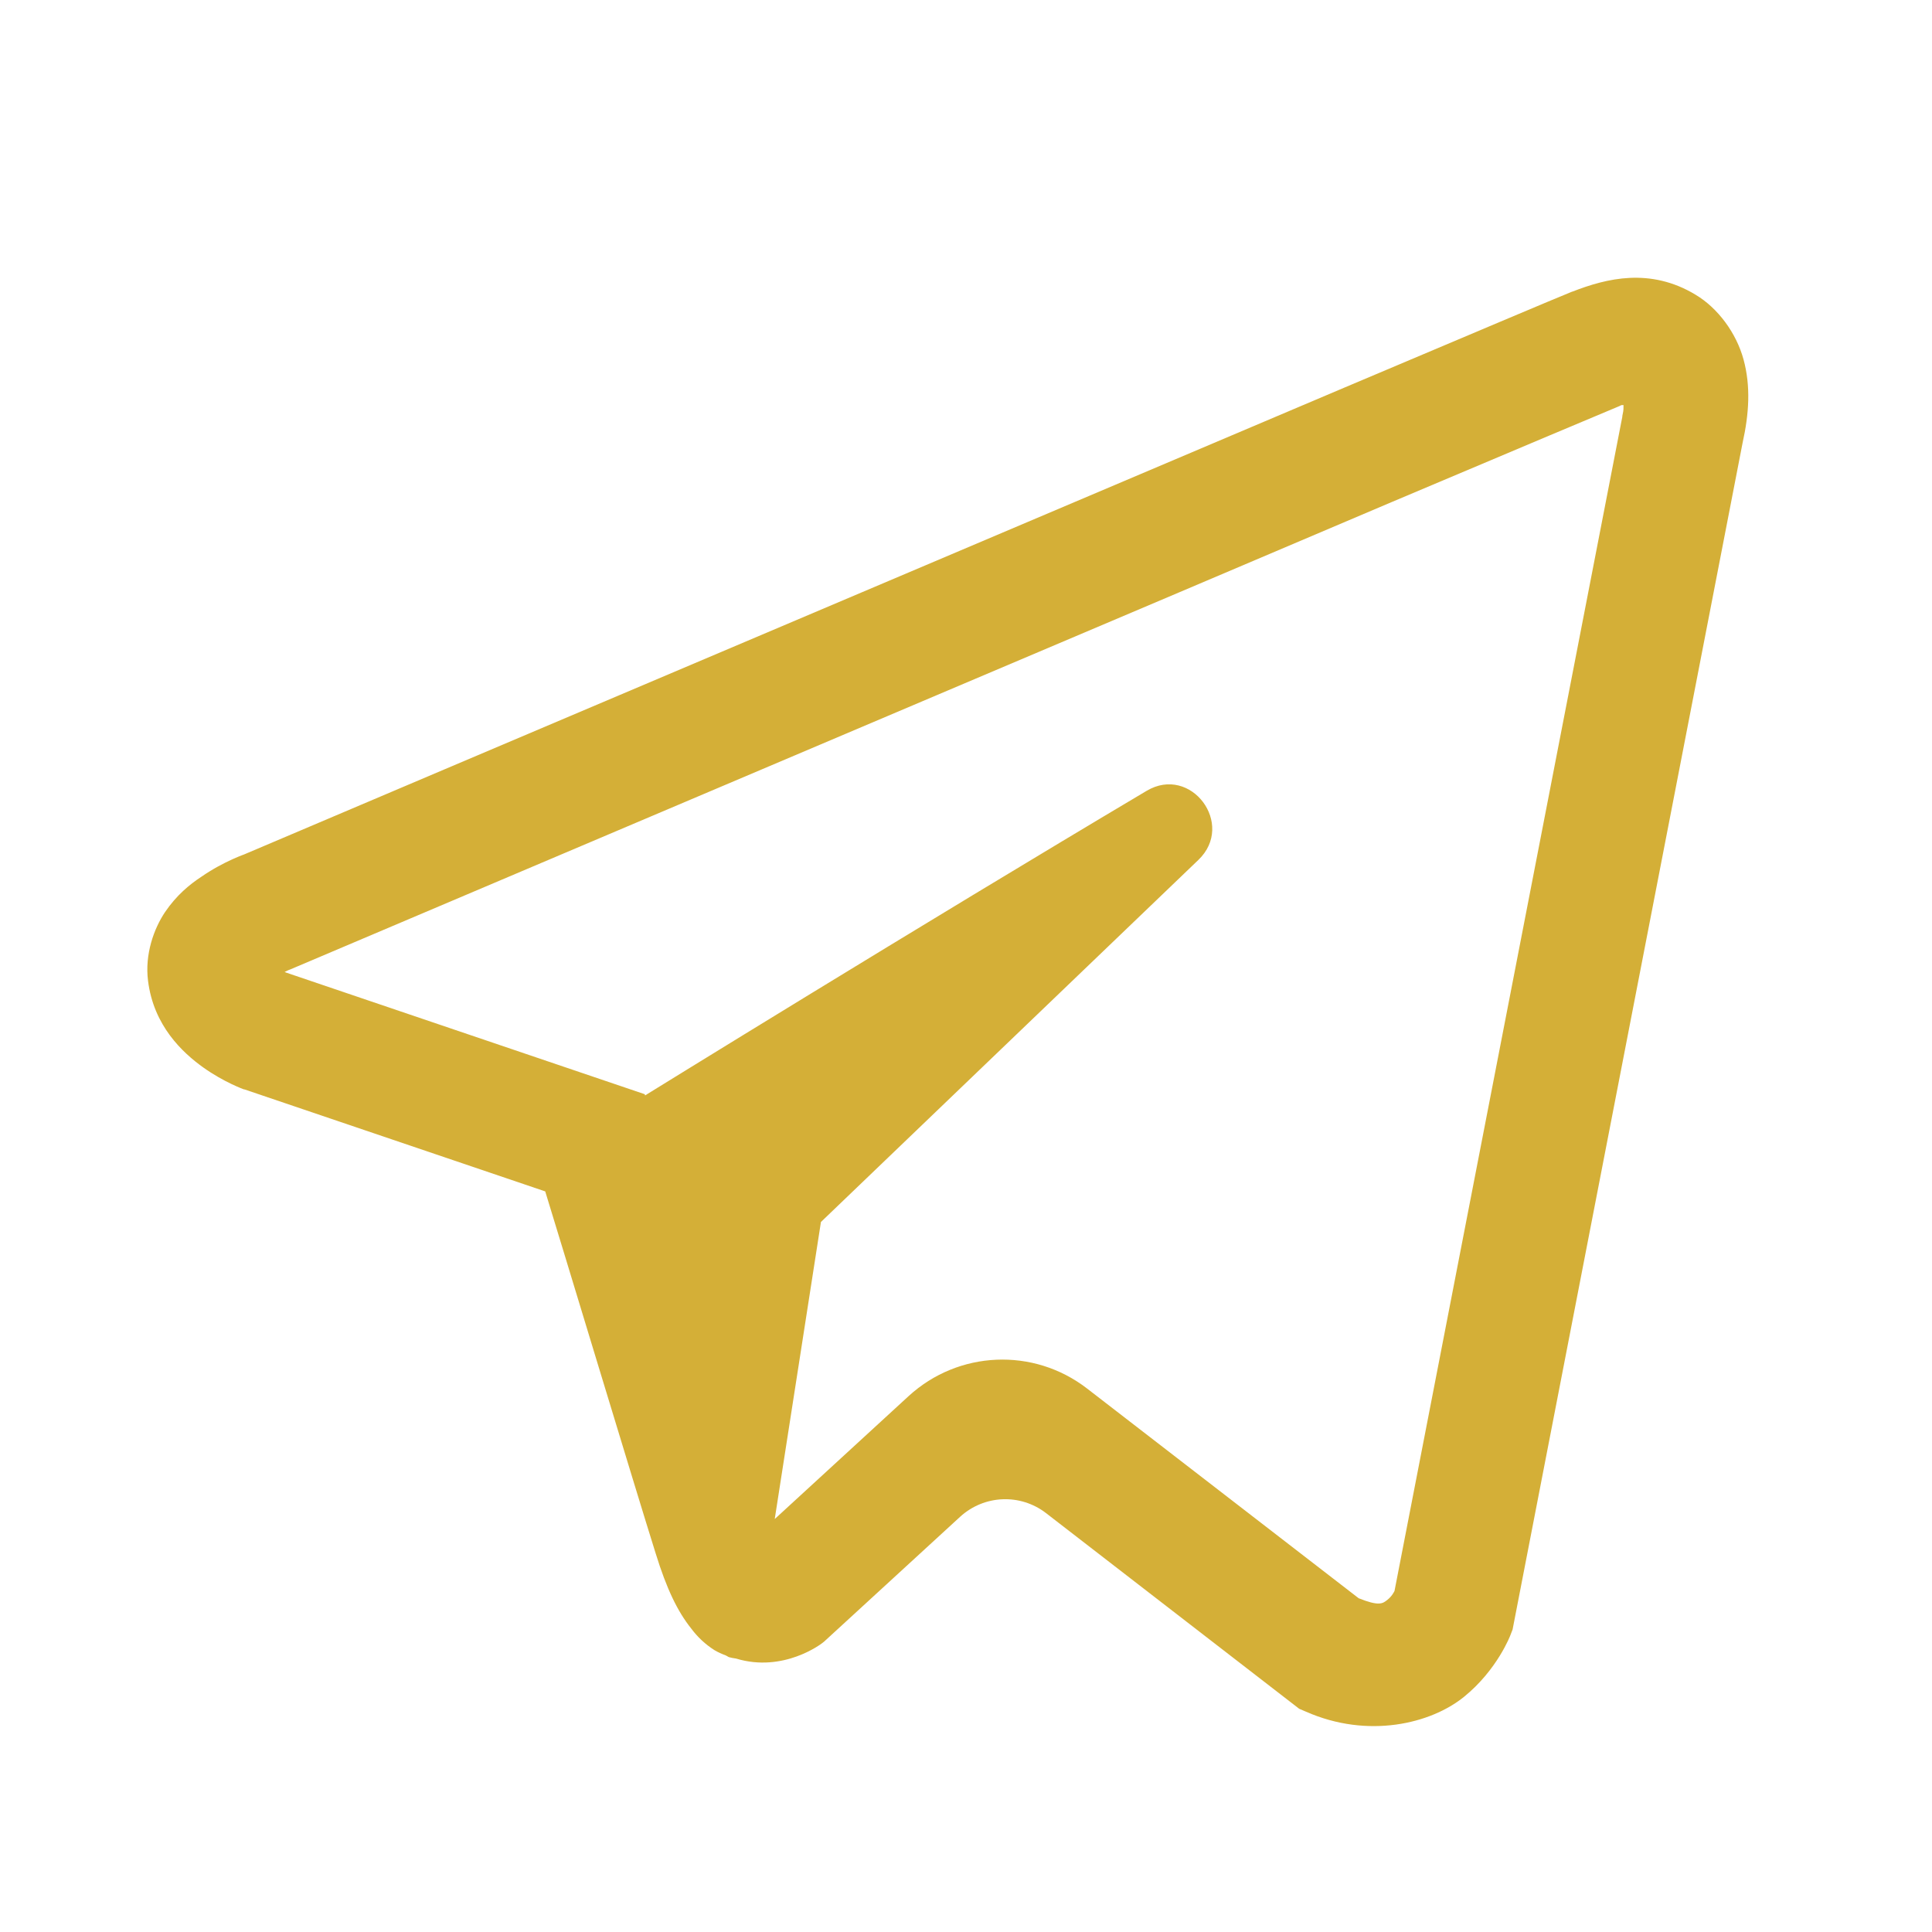 <svg width="24" height="24" viewBox="0 0 24 24" fill="none" xmlns="http://www.w3.org/2000/svg">
<path d="M20.246 3.452C19.989 3.464 19.747 3.539 19.532 3.623H19.529C19.311 3.711 18.273 4.15 16.698 4.816C15.123 5.484 13.079 6.351 11.05 7.212C6.997 8.93 3.014 10.622 3.014 10.622L3.061 10.604C3.061 10.604 2.786 10.694 2.499 10.893C2.353 10.989 2.192 11.122 2.051 11.329C1.911 11.537 1.797 11.856 1.839 12.184C1.908 12.741 2.266 13.075 2.523 13.259C2.783 13.445 3.031 13.533 3.031 13.533H3.037L6.773 14.8C6.941 15.342 7.912 18.557 8.145 19.297C8.282 19.74 8.417 20.017 8.584 20.227C8.665 20.336 8.761 20.426 8.874 20.498C8.919 20.525 8.967 20.546 9.015 20.564C9.03 20.573 9.044 20.576 9.062 20.579L9.024 20.57C9.036 20.573 9.044 20.582 9.053 20.585C9.083 20.594 9.104 20.597 9.143 20.603C9.735 20.784 10.21 20.414 10.21 20.414L10.237 20.393L11.927 18.842C12.226 18.569 12.675 18.55 12.995 18.797L16.139 21.227L16.223 21.263C16.994 21.603 17.774 21.413 18.186 21.079C18.602 20.742 18.763 20.312 18.763 20.312L18.79 20.242L21.647 5.502C21.728 5.138 21.749 4.797 21.659 4.466C21.569 4.135 21.339 3.825 21.061 3.66C20.781 3.491 20.503 3.44 20.246 3.452ZM20.168 5.032C20.165 5.08 20.174 5.074 20.153 5.168V5.177L17.323 19.764C17.311 19.785 17.29 19.83 17.233 19.875C17.174 19.923 17.126 19.953 16.878 19.854L13.503 17.248C12.839 16.736 11.906 16.776 11.287 17.343L9.624 18.87L10.198 15.18L14.887 10.682C15.349 10.239 14.794 9.497 14.244 9.824C11.447 11.485 8.013 13.608 8.013 13.608L8.01 13.593L3.546 12.079V12.076C3.543 12.076 3.537 12.073 3.534 12.073C3.537 12.073 3.557 12.064 3.557 12.064L3.581 12.052L3.605 12.043C3.605 12.043 7.592 10.351 11.645 8.632C13.674 7.772 15.718 6.905 17.29 6.236C18.862 5.571 20.025 5.083 20.09 5.056C20.153 5.032 20.123 5.032 20.168 5.032Z" fill="#D4AF37"/>
</svg>
